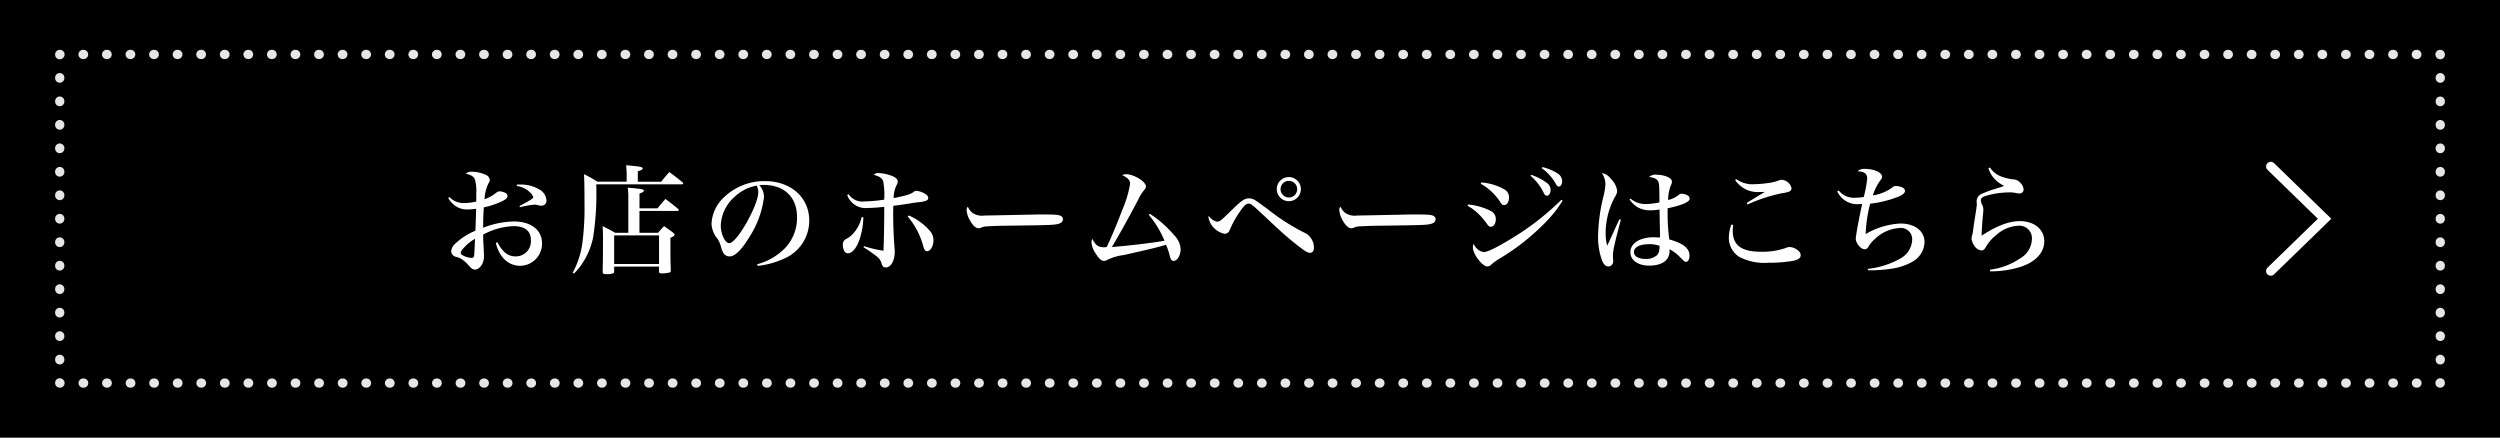 <svg xmlns="http://www.w3.org/2000/svg" viewBox="0 0 400 70"><rect x="0" y="0" width="400" height="70" fill="#808080" stroke="none"/><defs><style>.a{opacity:0.9;}.b,.c,.d,.f{fill:none;stroke:#fff;stroke-linecap:round;}.b,.c,.d{stroke-linejoin:round;stroke-width:1.481px;}.c{stroke-dasharray:0.08 3.676;}.d{stroke-dasharray:0.08 3.691;}.e{fill:#fff;}.f{stroke-miterlimit:10;stroke-width:1.5px;}</style></defs><rect x="0.75" y="0.75" width="398.5" height="68.5"/><path d="M398.5,1.5v67H1.5V1.5h397M400,0H0V70H400V0Z"/><g class="a"><polyline class="b" points="9.597 61.29 9.557 61.29 9.557 61.25"/><line class="c" x1="9.557" y1="57.574" x2="9.557" y2="10.588"/><polyline class="b" points="9.557 8.75 9.557 8.71 9.597 8.71"/><line class="d" x1="13.288" y1="8.71" x2="388.557" y2="8.71"/><polyline class="b" points="390.403 8.71 390.443 8.71 390.443 8.75"/><line class="c" x1="390.443" y1="12.426" x2="390.443" y2="59.412"/><polyline class="b" points="390.443 61.25 390.443 61.29 390.403 61.29"/><line class="d" x1="386.712" y1="61.29" x2="11.443" y2="61.29"/></g><path class="e" d="M71.908,31.524a3.106,3.106,0,0,0,2.3.969,8.9,8.9,0,0,0,1.994-.247V30.935a6.607,6.607,0,0,0-.228-2.261c-.209-.456-.627-.7-1.444-.874a1.243,1.243,0,0,1,.97-.323,5.485,5.485,0,0,1,2.26.513.989.989,0,0,1,.608.817c0,.152-.019.209-.247.608a6.24,6.24,0,0,0-.589,2.451,5.476,5.476,0,0,0,1.71-.912c.342-.266.494-.342.7-.342a2.289,2.289,0,0,1,.873.228.576.576,0,0,1,.38.513c0,.323-.227.551-.93.874a13.268,13.268,0,0,1-2.85.95c-.095,1.425-.095,1.425-.114,3.267a13.91,13.91,0,0,1,4.9-1.007c2.774,0,4.522,1.349,4.522,3.5a3.532,3.532,0,0,1-3.553,3.59A3.573,3.573,0,0,1,80.362,41.1a5.608,5.608,0,0,1-1.026-2.242l.247-.095c.855,1.595,1.71,2.26,2.906,2.26a2.418,2.418,0,0,0,2.451-2.64c0-1.425-.969-2.2-2.773-2.2A10.911,10.911,0,0,0,77.3,37.546c.019.988.019.988.114,2.621,0,.152.019.779.019.932,0,1.044-.7,2.032-1.444,2.032a.894.894,0,0,1-.627-.266c-.038-.038-.038-.038-.4-.418a4.483,4.483,0,0,0-1.329-1.12,3.023,3.023,0,0,0-.741-.247.967.967,0,0,1-.7-.894,1.8,1.8,0,0,1,.646-1.2,10.586,10.586,0,0,1,3.229-2.071c.076-2.109.076-2.109.114-3.514a11.146,11.146,0,0,1-1.5.113,3.273,3.273,0,0,1-1.881-.607,3.894,3.894,0,0,1-1.083-1.235Zm2.185,8.264a1.251,1.251,0,0,0-.381.684c0,.132.115.265.324.38a3.429,3.429,0,0,0,1.444.417c.265,0,.36-.133.4-.55.038-.475.114-2.166.114-2.508A7.165,7.165,0,0,0,74.093,39.788Zm8.6-10.259h.475a5.79,5.79,0,0,1,3.059.741,2.168,2.168,0,0,1,1.2,1.748.787.787,0,0,1-.836.893,2.034,2.034,0,0,1-.57-.095,1.834,1.834,0,0,0-.456-.076,13.159,13.159,0,0,0-2.375.418l-.076-.19c1.425-.741,2.223-1.235,2.223-1.406a1.911,1.911,0,0,0-.532-.779A3.8,3.8,0,0,0,82.7,29.757Z"/><path class="e" d="M105.788,29.073c.551-.684.722-.893,1.311-1.538.931.683,1.216.911,2.128,1.652a.585.585,0,0,1,.076.171c0,.076-.076.133-.19.133H95.4a45.677,45.677,0,0,1-.494,8.454,11.789,11.789,0,0,1-1.862,4.388,7.985,7.985,0,0,1-1.216,1.425l-.209-.1a13.98,13.98,0,0,0,1.558-4.749,44.624,44.624,0,0,0,.342-6.479c0-2.184-.019-3.419-.076-4.559a17.768,17.768,0,0,1,2.128,1.2h4.692V27.781c0-.284-.019-.551-.076-1.348,2.261.209,2.641.285,2.641.512,0,.172-.266.323-.779.456v1.672Zm-.589,4.256c.552-.665.722-.874,1.273-1.5.912.684,1.178.893,2.052,1.614a.935.935,0,0,1,.076.172.154.154,0,0,1-.171.133h-6.117v3.495h2.982c.4-.475.532-.608.95-1.064.684.475.893.608,1.5,1.083.133.133.19.228.19.285,0,.152-.152.266-.665.513,0,3.286,0,3.4.057,5.205,0,.19-.038.266-.152.323a4.954,4.954,0,0,1-1.33.152c-.3,0-.38-.076-.4-.3v-.779H98.265v.779c-.018.152-.037.228-.114.266a2.171,2.171,0,0,1-.987.152h-.247c-.38,0-.494-.095-.494-.418.038-1.463.057-3.306.057-5.433,0-.494-.019-1.007-.057-1.824.873.437,1.14.57,2,1.064h2.108V31.657a10.512,10.512,0,0,0-.095-1.634c2.166.19,2.584.266,2.584.475,0,.171-.209.3-.7.475v2.356Zm-6.934,8.909h7.181V37.66H98.265Z"/><path class="e" d="M121.139,42.276A9.665,9.665,0,0,0,125.7,39.6a7.035,7.035,0,0,0,1.824-4.864c0-3.191-2.033-5.148-5.357-5.148-.19,0-.361.019-.684.038a2.813,2.813,0,0,1,.759,1.881,15.241,15.241,0,0,1-2.393,6.5c-1.235,2.014-2.261,3.02-3.115,3.02a1.2,1.2,0,0,1-.875-.379,3.68,3.68,0,0,1-.512-1.2,3.939,3.939,0,0,0-.78-1.539,3.947,3.947,0,0,1-.721-2.166,6.154,6.154,0,0,1,1.634-3.818,9.323,9.323,0,0,1,6.934-2.945c4.122,0,7.067,2.622,7.067,6.307a6.611,6.611,0,0,1-4.085,6.117,13.631,13.631,0,0,1-4.161,1.14ZM117.51,31.524a6.352,6.352,0,0,0-2.184,4.6c0,1.33.7,2.793,1.348,2.793,1.216,0,4.655-6.061,4.655-8.188a2.239,2.239,0,0,0-.1-.627,1.906,1.906,0,0,0-.151-.4A6.794,6.794,0,0,0,117.51,31.524Z"/><path class="e" d="M138.144,34.772c-.114,3.135-1.234,5.756-2.488,5.756-.475,0-.8-.57-.8-1.386a.913.913,0,0,1,.513-.893,3.912,3.912,0,0,0,1.215-.969,5.481,5.481,0,0,0,1.273-2.546Zm-2.374-3.7a2.669,2.669,0,0,0,2.545,1.159,25.851,25.851,0,0,0,3.153-.285,11.446,11.446,0,0,0-.152-2.926c-.17-.513-.646-.836-1.52-1.045a.941.941,0,0,1,.761-.285,6.572,6.572,0,0,1,2.336.532c.513.247.741.494.741.855,0,.19-.019.228-.247.684a4.569,4.569,0,0,0-.4,1.938,2.589,2.589,0,0,1,.38-.076c1.862-.4,2.318-.551,2.812-.912a.612.612,0,0,1,.493-.171,3.071,3.071,0,0,1,1.273.437q.57.313.57.684c0,.247-.133.38-.437.494a5.877,5.877,0,0,1-1.234.209c-.172.019-.571.075-1.14.171-.342.057-.76.113-1.235.19-.931.132-1.026.132-1.539.209-.019.949-.019,1.083-.019,1.443,0,1.691.076,3.477.209,5.206a5.666,5.666,0,0,1,.038.722c0,1.386-.627,2.488-1.406,2.488-.379,0-.57-.171-.722-.7-.19-.7-.627-1.083-2.868-2.546l.076-.17a18.148,18.148,0,0,0,3.116.741c.075-1.52.113-3.857.132-7.03a25.048,25.048,0,0,1-2.7.19,3.11,3.11,0,0,1-3.229-2.07Zm9.631,3.4a9.323,9.323,0,0,1,3.381,2.47,2.2,2.2,0,0,1,.57,1.5c0,.931-.474,1.747-1.007,1.747a.442.442,0,0,1-.437-.3,3.71,3.71,0,0,1-.246-.722,11.929,11.929,0,0,0-2.432-4.521Z"/><path class="e" d="M155.588,34.05a2.655,2.655,0,0,0,1.881.437c.152,0,3.932-.075,7.75-.152.551-.019,1.159-.019,1.767-.019,2.033,0,2.508.057,2.83.286a.592.592,0,0,1,.248.474c0,.418-.323.684-.988.8-.741.133-1.292.152-8.739.247-1.1.019-2.2.076-2.678.114a1.863,1.863,0,0,0-.7.209,1.35,1.35,0,0,1-.38.076c-.437,0-.912-.418-1.349-1.2a3.742,3.742,0,0,1-.57-1.69.6.6,0,0,1,.209-.552A2.278,2.278,0,0,0,155.588,34.05Z"/><path class="e" d="M184,34.222a17.772,17.772,0,0,1,3.856,3.4,3.431,3.431,0,0,1,1.044,2.242c0,.988-.531,1.88-1.12,1.88-.3,0-.456-.19-.627-.835a10.4,10.4,0,0,0-.589-1.748c-1.462.437-2.564.7-6.782,1.652a8.02,8.02,0,0,0-2.6.76.977.977,0,0,1-.532.171c-.418,0-.8-.323-1.311-1.14a3.567,3.567,0,0,1-.7-1.842,1.357,1.357,0,0,1,.133-.551c.494,1.007.95,1.349,1.824,1.349a2.822,2.822,0,0,0,.475-.039c.589-1.177,1.69-3.8,2.451-5.832a18.079,18.079,0,0,0,1.291-4.255c0-.589-.342-.988-1.254-1.406a1.16,1.16,0,0,1,.608-.152c1.254,0,3.173,1.178,3.173,1.938,0,.228-.057.323-.342.684a6.784,6.784,0,0,0-.893,1.463c-1.634,3.1-3.229,5.946-4.2,7.56,2.546-.19,6.422-.645,8.416-1.006a15.751,15.751,0,0,0-2.526-4.142Z"/><path class="e" d="M194.727,35.475a1.443,1.443,0,0,0,.912-.494c.342-.285.418-.379,1.614-1.539,1.425-1.386,1.919-1.709,2.6-1.709a1.993,1.993,0,0,1,1.007.323c.3.19.3.19,2.014,1.443a34.134,34.134,0,0,0,6.155,3.895,2.677,2.677,0,0,1,1.2,2.28c0,.455-.247.779-.608.779-.418,0-.817-.247-2.242-1.368-.931-.722-2.185-1.8-3.686-3.211-.19-.171-.19-.171-1.348-1.272-.437-.4-.912-.836-1.406-1.292-.665-.608-.855-.722-1.2-.722-.4,0-.779.4-1.614,1.652a15.078,15.078,0,0,0-1.369,2.565.871.871,0,0,1-.8.608,3.337,3.337,0,0,1-2.6-2.583,1.423,1.423,0,0,1,.038-.3A2.247,2.247,0,0,0,194.727,35.475Zm13.412-5.224a1.929,1.929,0,1,1-1.919-1.919A1.93,1.93,0,0,1,208.139,30.251Zm-3.249,0a1.33,1.33,0,1,0,1.33-1.311A1.322,1.322,0,0,0,204.89,30.251Z"/><path class="e" d="M215.222,34.05a2.655,2.655,0,0,0,1.881.437c.151,0,3.932-.075,7.751-.152.55-.019,1.158-.019,1.766-.019,2.033,0,2.508.057,2.831.286a.591.591,0,0,1,.247.474c0,.418-.323.684-.988.8-.741.133-1.292.152-8.739.247-1.1.019-2.2.076-2.678.114a1.863,1.863,0,0,0-.7.209,1.35,1.35,0,0,1-.38.076c-.437,0-.912-.418-1.349-1.2a3.742,3.742,0,0,1-.57-1.69.6.6,0,0,1,.209-.552A2.278,2.278,0,0,0,215.222,34.05Z"/><path class="e" d="M234.9,32.721a9.881,9.881,0,0,1,3.647,1.045,1.437,1.437,0,0,1,.779,1.348c0,.646-.342,1.159-.779,1.159-.285,0-.4-.1-.7-.551a12.7,12.7,0,0,0-1.444-1.653,8.225,8.225,0,0,0-1.595-1.139Zm15.122-.608a19.787,19.787,0,0,1-2.7,3.419,36.319,36.319,0,0,1-7.276,5.776,7.932,7.932,0,0,0-1.52,1.1.83.83,0,0,1-.513.228c-.854,0-2.355-1.975-2.355-3.077a.95.95,0,0,1,.152-.532,2.107,2.107,0,0,0,1.576,1.31c.532,0,1.881-.626,3.933-1.861a43.07,43.07,0,0,0,8.511-6.516Zm-13-2.926a8.92,8.92,0,0,1,3.724,1.14,1.46,1.46,0,0,1,.7,1.311c0,.646-.342,1.178-.779,1.178-.266,0-.361-.076-.722-.627a8.729,8.729,0,0,0-3.039-2.793Zm7.979-1.216a9.381,9.381,0,0,1,2.413,1.235,1.432,1.432,0,0,1,.684,1.2c0,.513-.266.912-.608.912-.19,0-.323-.114-.475-.418a8.306,8.306,0,0,0-2.128-2.774Zm1.786-1.234a7.523,7.523,0,0,1,2.356.969,1.5,1.5,0,0,1,.8,1.31c0,.456-.247.836-.551.836-.171,0-.285-.114-.475-.456a7.427,7.427,0,0,0-2.242-2.488Z"/><path class="e" d="M259.34,35.152c-1.025,3.857-1.272,4.977-1.272,5.757,0,.132,0,.246.019.474a2.683,2.683,0,0,1,.019.38.8.8,0,0,1-.76.874c-.4,0-.741-.3-1.007-.931a10.994,10.994,0,0,1-.646-3.989,27.874,27.874,0,0,1,.874-6.345,9.872,9.872,0,0,0,.3-1.919,3.207,3.207,0,0,0-.57-1.767,2.4,2.4,0,0,1,1.482.969,3.312,3.312,0,0,1,.969,1.862,1.773,1.773,0,0,1-.323.931,12.1,12.1,0,0,0-1.52,5.851,7.3,7.3,0,0,0,.247,2.013c.285-.607.4-.835.874-1.88.4-.893.551-1.235,1.083-2.356Zm1.539-3.381a3.644,3.644,0,0,0,2.527.873,11.007,11.007,0,0,0,2.108-.265c-.019-2.546-.037-2.983-.19-3.306-.19-.437-.683-.684-1.462-.741a1.412,1.412,0,0,1,1.178-.379,4.852,4.852,0,0,1,1.747.341c.475.209.722.456.722.779a1.247,1.247,0,0,1-.19.608A6.891,6.891,0,0,0,266.9,32a4.343,4.343,0,0,0,1.71-.817.629.629,0,0,1,.456-.19,2.072,2.072,0,0,1,.988.3.615.615,0,0,1,.3.475c0,.551-1.2,1.063-3.533,1.558v.646a29.928,29.928,0,0,0,.266,4.331c2.261.646,3.23,1.424,3.23,2.6,0,.588-.228.987-.551.987-.228,0-.247-.019-1.083-.874a6.685,6.685,0,0,0-1.558-1.139v.323c0,1.443-1.216,2.3-3.249,2.3-1.8,0-3.02-.874-3.02-2.147,0-1.424,1.52-2.393,3.762-2.393.284,0,.512.019.968.057,0-.152.019-.247.019-.285l-.038-1.9c-.019-1.273-.038-2.051-.038-2.318a7.77,7.77,0,0,1-1.386.133,3.98,3.98,0,0,1-2.166-.512,4.7,4.7,0,0,1-1.254-1.2Zm2.926,7.3c-1.463,0-2.375.494-2.375,1.272,0,.646.722,1.083,1.824,1.083a2.623,2.623,0,0,0,1.861-.589,1.539,1.539,0,0,0,.38-.855c.019-.132.038-.474.038-.588v-.058A4.744,4.744,0,0,0,263.805,39.066Z"/><path class="e" d="M277.316,36.007a6.426,6.426,0,0,0-.076.912c0,2.337,1.387,3.363,4.579,3.363a11.434,11.434,0,0,0,3.856-.589,1.757,1.757,0,0,1,.683-.172,2.277,2.277,0,0,1,1.425.646.907.907,0,0,1,.324.7c0,.418-.38.683-1.235.873a23.171,23.171,0,0,1-3.913.3,8.725,8.725,0,0,1-4.693-.949,3.645,3.645,0,0,1-1.653-3.135,5.985,5.985,0,0,1,.418-2.033Zm.476-7.352a4.409,4.409,0,0,0,2.887.817,17.443,17.443,0,0,0,2.109-.171,7.155,7.155,0,0,0,1.88-.456,1.813,1.813,0,0,1,.4-.076,1.731,1.731,0,0,1,1.577,1.349.577.577,0,0,1-.437.551,4.64,4.64,0,0,1-1.121.247,26.94,26.94,0,0,0-5.49,1.8l-.114-.247c.228-.152,1.2-.741,2.888-1.767-.323.019-.589.019-.8.019a4.348,4.348,0,0,1-3.952-1.919Z"/><path class="e" d="M294.192,30.479a3.138,3.138,0,0,0,2.66,1.159,10.106,10.106,0,0,0,1.348-.114,17.623,17.623,0,0,0,.551-2.983c0-.741-.456-1.083-1.539-1.14a1.515,1.515,0,0,1,1.159-.38c1.482,0,2.755.57,2.755,1.254,0,.228-.038.285-.342.684a7.861,7.861,0,0,0-1.121,2.3,7,7,0,0,0,3.021-1.2c.3-.247.418-.3.627-.3a2.915,2.915,0,0,1,.968.19c.343.133.514.323.514.608,0,.323-.362.627-1.141.95a17.946,17.946,0,0,1-4.426,1.083,22.32,22.32,0,0,0-.722,4.863,12.134,12.134,0,0,1,5.566-1.691c2.3,0,3.857,1.2,3.857,2.983a3.752,3.752,0,0,1-1.938,3.134,9.519,9.519,0,0,1-3.552,1.14,20.8,20.8,0,0,1-3.135.228h-.437l-.019-.228a13.371,13.371,0,0,0,5.167-1.634,3.585,3.585,0,0,0,1.938-3.02,1.808,1.808,0,0,0-2.052-1.881,6.23,6.23,0,0,0-3.989,1.824A4.526,4.526,0,0,0,298.9,39.56a.641.641,0,0,1-.569.323c-.608,0-1.407-.969-1.407-1.729,0-.456.627-3.781,1.026-5.529a3.956,3.956,0,0,1-.608.039,3.5,3.5,0,0,1-3.381-2.052Z"/><path class="e" d="M318.381,26.793a3.8,3.8,0,0,0,2.014,1.52,8.468,8.468,0,0,0,1.634.38,1.558,1.558,0,0,1,1.254.589,1.607,1.607,0,0,1,.494,1.045.636.636,0,0,1-.684.627,3.057,3.057,0,0,1-.475-.057,4.676,4.676,0,0,0-1.254-.114,13.547,13.547,0,0,0-3.742.589c-.494.19-.684.38-.684.665a1.819,1.819,0,0,0,.266.835,1.965,1.965,0,0,1,.132.723c0,.094-.019.322-.056.721-.133,1.349-.209,2.736-.228,3.4,2.355-1.558,4.369-2.337,6.1-2.337,2.336,0,3.932,1.311,3.932,3.23,0,1.8-1.387,3.305-3.78,4.084a16.056,16.056,0,0,1-4.883.722l-.038-.266a10.966,10.966,0,0,0,4.864-1.823,3.667,3.667,0,0,0,1.862-3.116,2,2,0,0,0-2.185-2.09,5.6,5.6,0,0,0-3.553,1.52,6.536,6.536,0,0,0-1.538,1.71c-.228.4-.228.4-.323.494a.651.651,0,0,1-.513.228,1.551,1.551,0,0,1-1.14-.817,2.391,2.391,0,0,1-.418-1.064,2.636,2.636,0,0,1,.152-.7c.038-.171.076-.418.171-1.1.057-.513.152-1.026.228-1.557.209-1.292.3-1.938.3-2.166a.531.531,0,0,0-.019-.152v-.133a1.309,1.309,0,0,1,.893-1.406,16.38,16.38,0,0,1,2.089-.76c1.007-.323,1.007-.323,1.425-.475a5.157,5.157,0,0,1-1.672-1.254,4.233,4.233,0,0,1-.855-1.576Z"/><polyline class="f" points="363.323 26.636 371.933 35 363.323 43.364"/></svg>